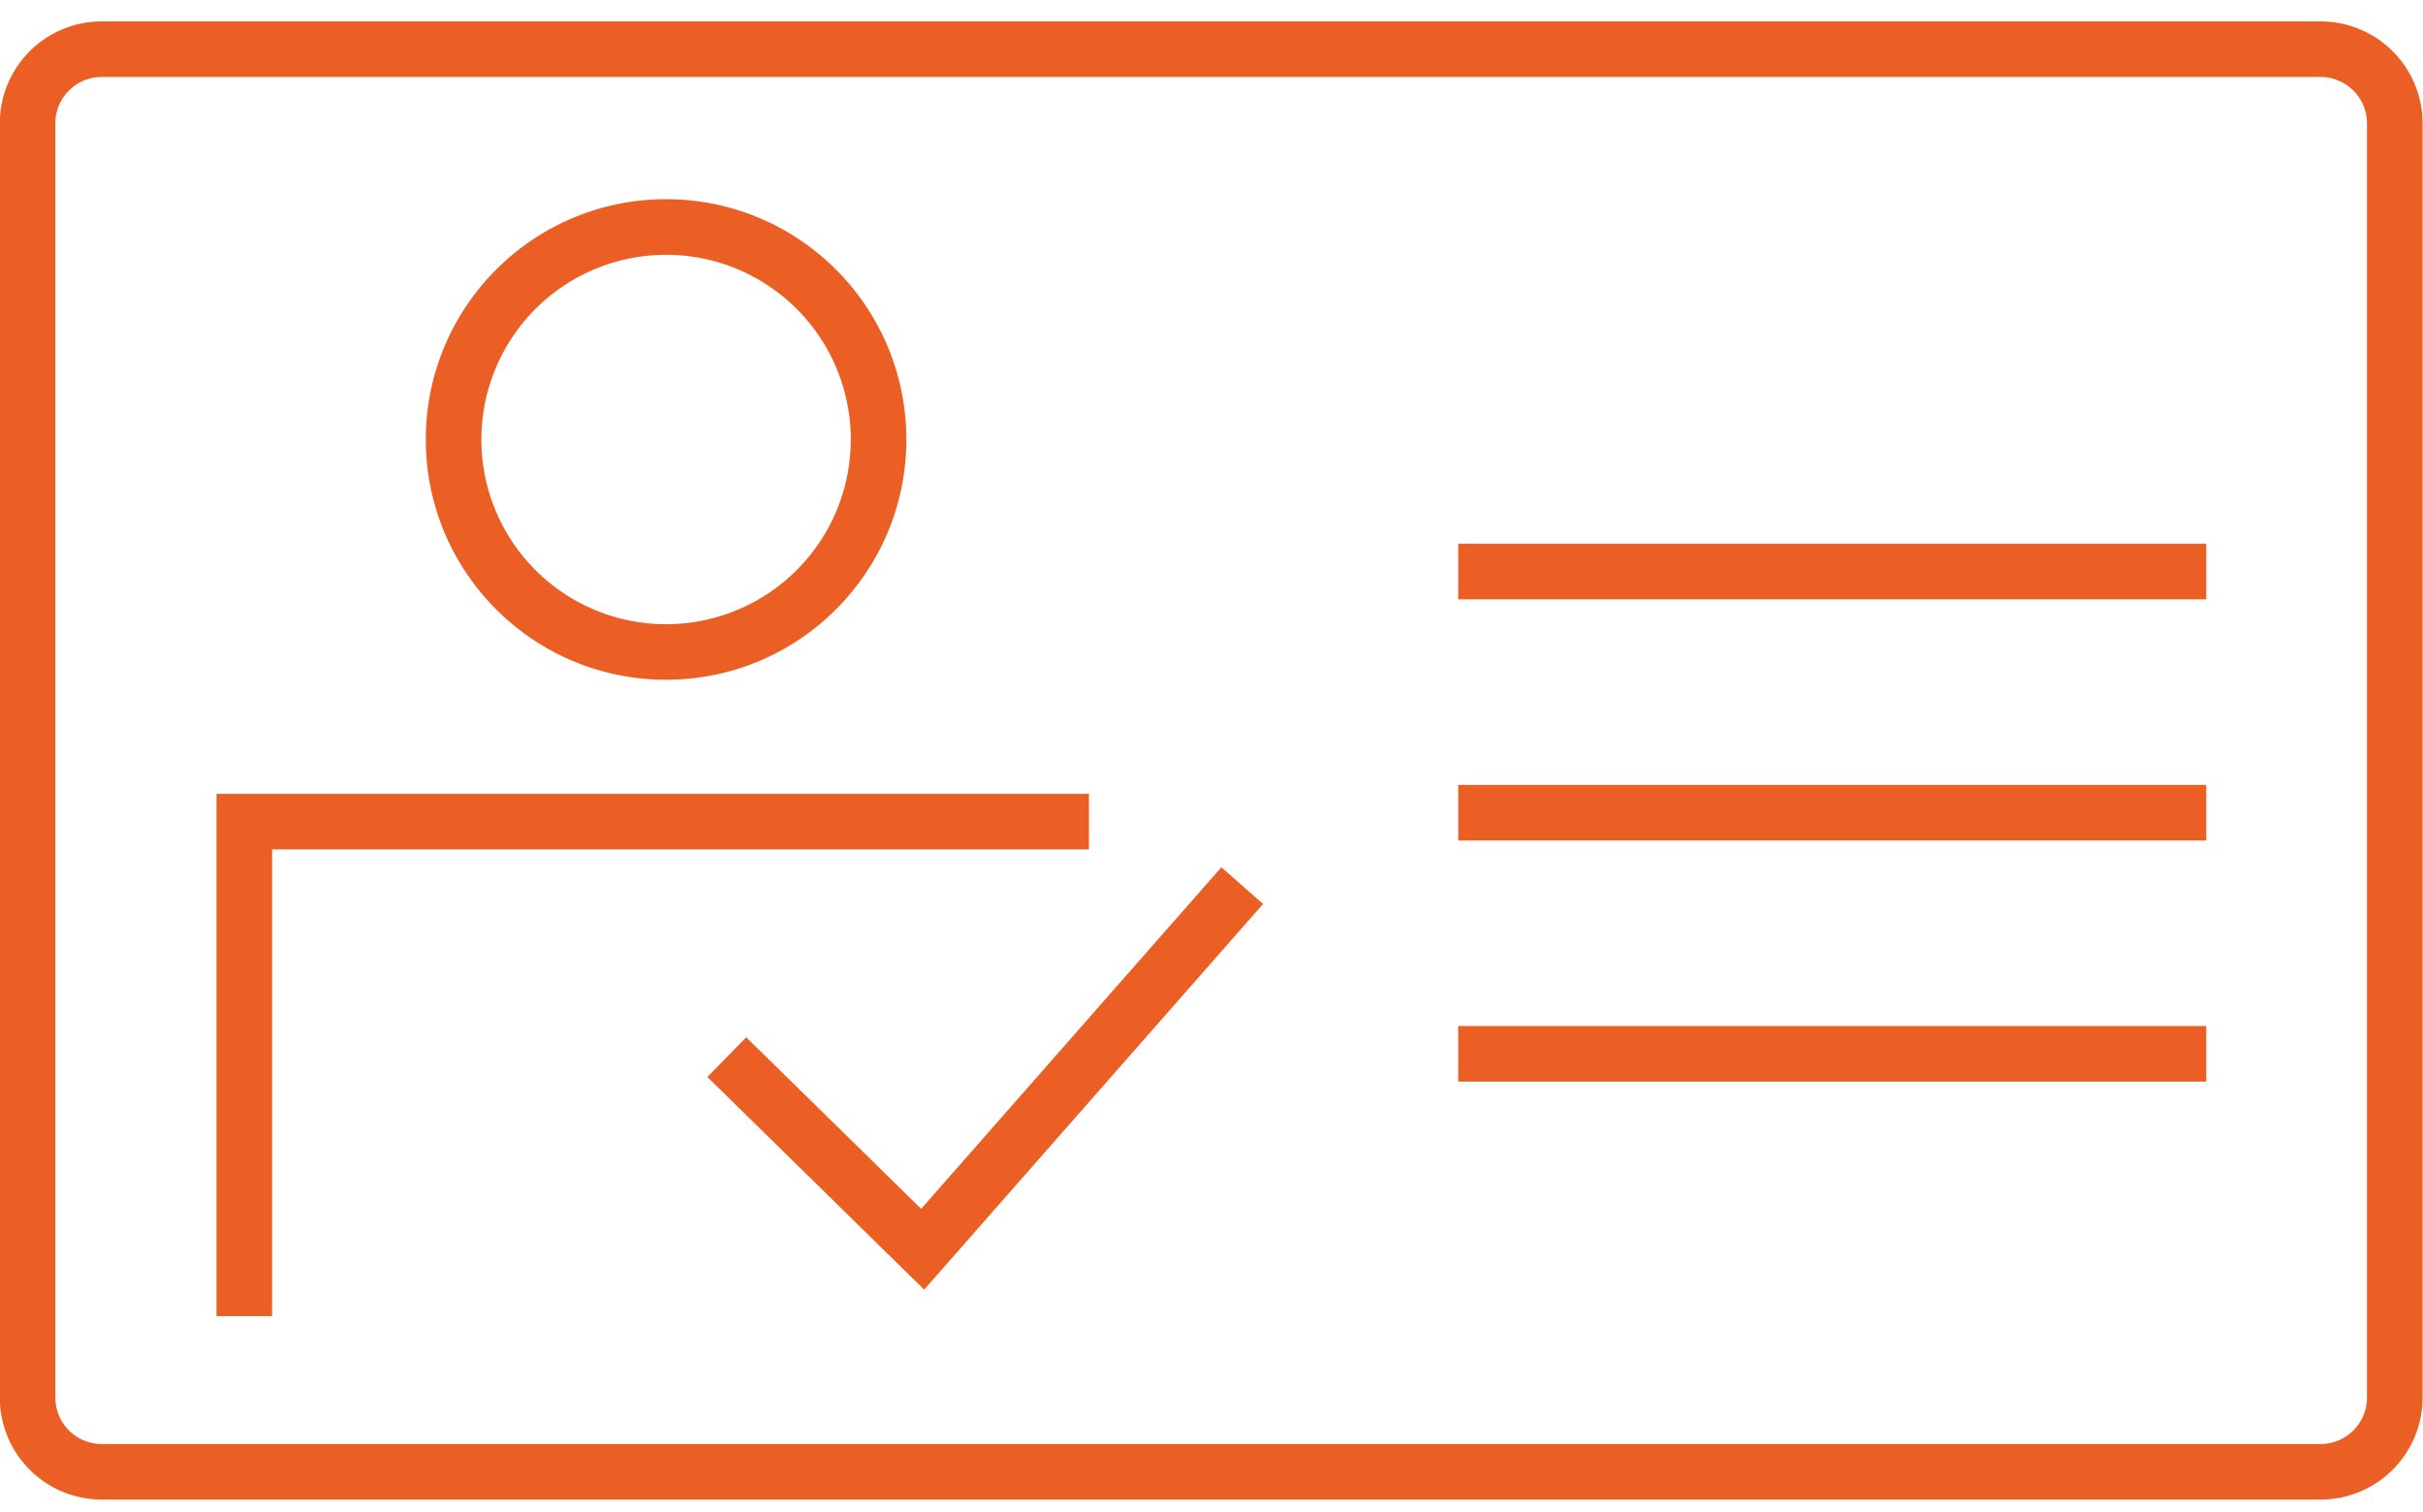 <svg width="109" height="68" fill="none" xmlns="http://www.w3.org/2000/svg"><path fill-rule="evenodd" clip-rule="evenodd" d="M56.82 40.664 41.574 58.013l-9.753-9.567 1.75-1.784 7.868 7.717 13.504-15.365 1.877 1.65Z" fill="#EB5F24"/><path fill-rule="evenodd" clip-rule="evenodd" d="M9.74 35.71h39.247v2.5H12.24v20.997h-2.5V35.71ZM29.964 11.462a8.309 8.309 0 1 0 0 16.618 8.309 8.309 0 0 0 0-16.618ZM19.155 19.77c0-5.97 4.84-10.809 10.809-10.809 5.97 0 10.809 4.84 10.809 10.809 0 5.97-4.84 10.808-10.81 10.808-5.969 0-10.808-4.839-10.808-10.808Z" fill="#EB5F24"/><path fill-rule="evenodd" clip-rule="evenodd" d="M-.008 5.55A4.587 4.587 0 0 1 4.579.963h99.814a4.588 4.588 0 0 1 4.588 4.587V62.87a4.587 4.587 0 0 1-4.588 4.587H4.579A4.587 4.587 0 0 1-.008 62.87V5.55Zm4.587-2.087A2.087 2.087 0 0 0 2.49 5.55V62.87c0 1.153.935 2.088 2.088 2.088h99.814a2.088 2.088 0 0 0 2.088-2.088V5.55a2.088 2.088 0 0 0-2.088-2.087H4.579Z" fill="#EB5F24"/><path fill-rule="evenodd" clip-rule="evenodd" d="M99.249 26.961H65.598v-2.5h33.651v2.5ZM99.249 37.808H65.598v-2.5h33.651v2.5ZM99.249 48.654H65.598v-2.5h33.651v2.5Z" fill="#EB5F24"/></svg>
